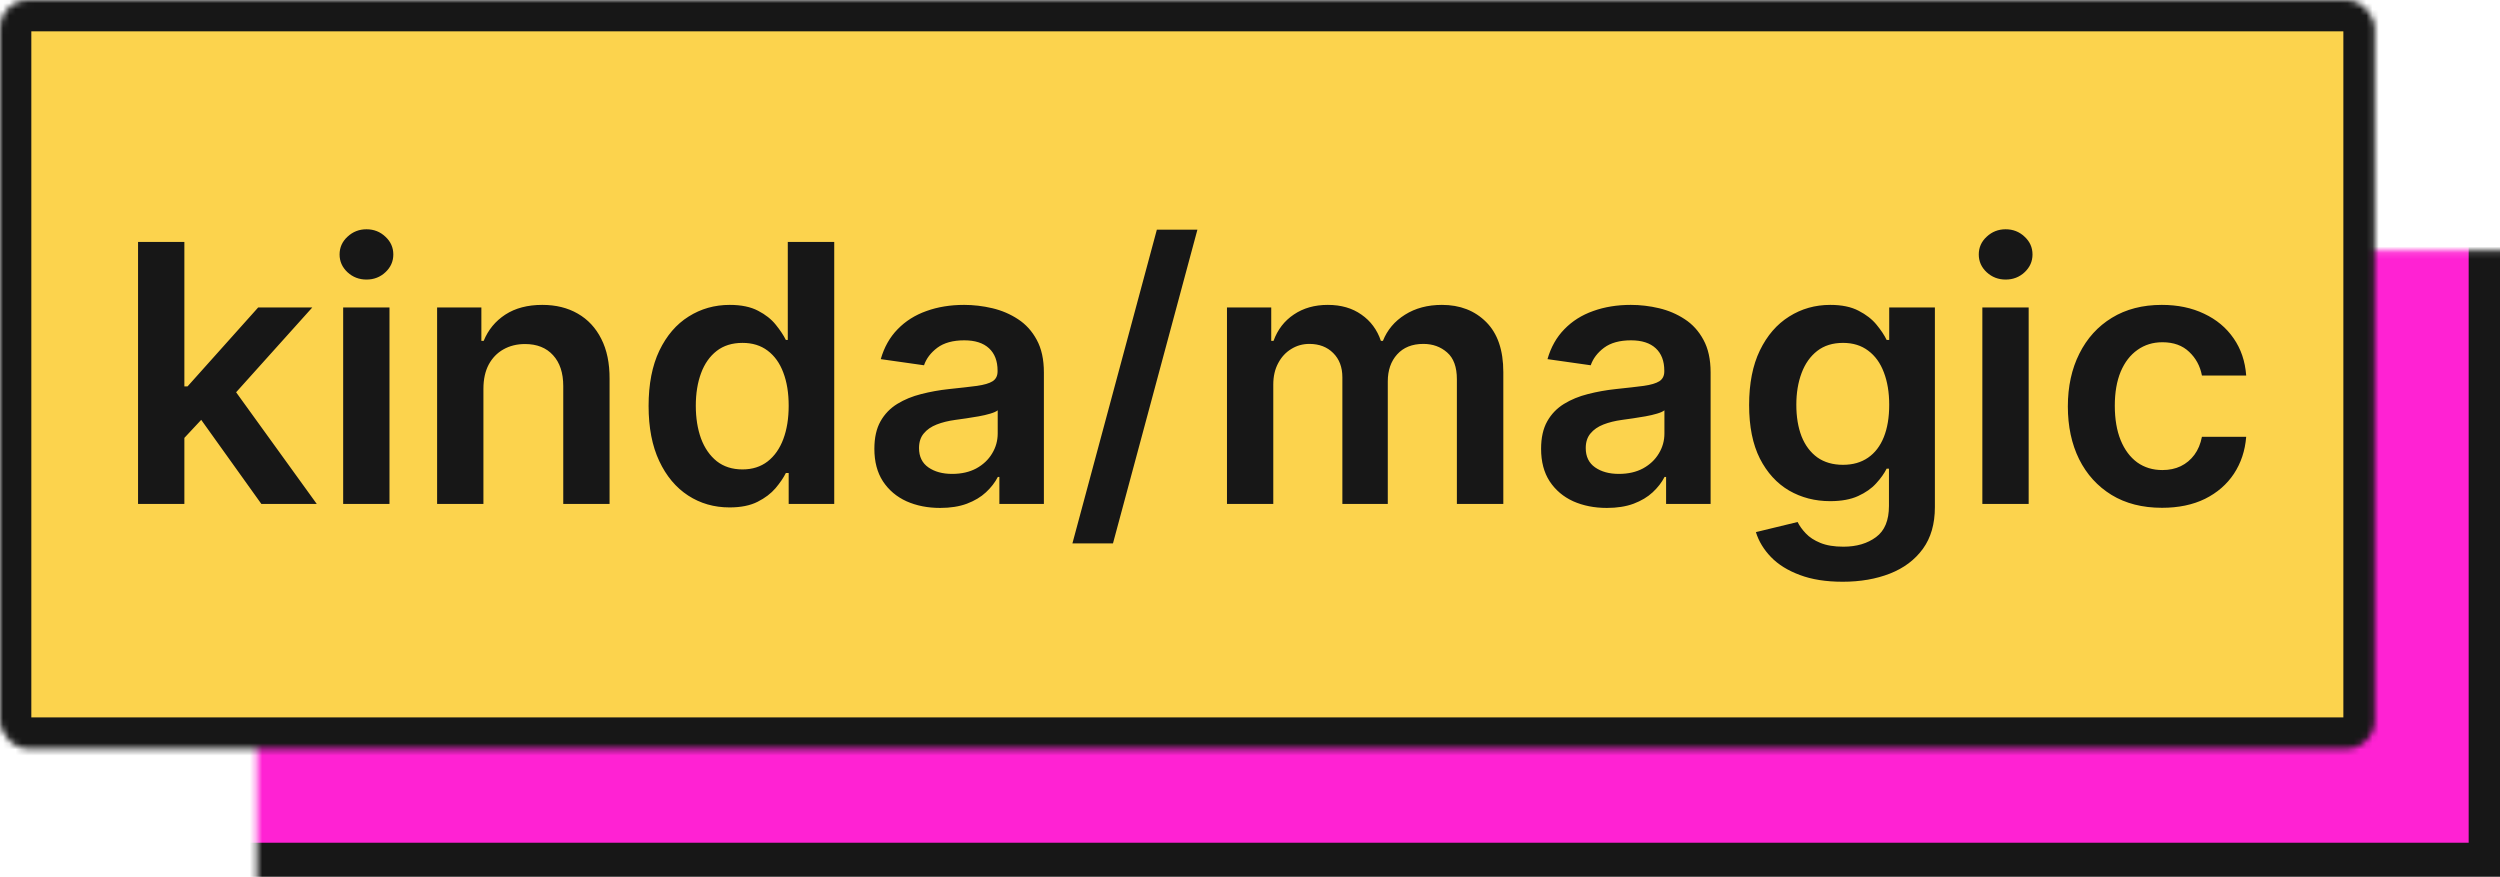 <svg width="402" height="141" viewBox="0 0 402 141" fill="none" xmlns="http://www.w3.org/2000/svg">
<mask id="path-1-inside-1_580_5" fill="white">
<rect x="20.654" y="20.15" width="381.346" height="120.398" rx="4.534"/>
</mask>
<rect x="20.654" y="20.15" width="381.346" height="120.398" rx="4.534" fill="#FF22D3" stroke="#171717" stroke-width="10.075" mask="url(#path-1-inside-1_580_5)"/>
<mask id="path-2-inside-2_580_5" fill="white">
<rect width="381.85" height="120.398" rx="4.534"/>
</mask>
<rect width="381.85" height="120.398" rx="4.534" fill="#FCD34D" stroke="#171717" stroke-width="10.075" mask="url(#path-2-inside-2_580_5)"/>
<path d="M28.987 71.121L28.967 62.131H30.16L41.516 49.438H50.218L36.249 64.99H34.707L28.987 71.121ZM22.198 81.037V38.904H29.646V81.037H22.198ZM42.03 81.037L31.744 66.657L36.764 61.411L50.938 81.037H42.03ZM55.181 81.037V49.438H62.629V81.037H55.181ZM58.926 44.953C57.746 44.953 56.731 44.562 55.881 43.78C55.031 42.985 54.605 42.032 54.605 40.921C54.605 39.796 55.031 38.843 55.881 38.061C56.731 37.266 57.746 36.868 58.926 36.868C60.119 36.868 61.134 37.266 61.97 38.061C62.821 38.843 63.246 39.796 63.246 40.921C63.246 42.032 62.821 42.985 61.97 43.78C61.134 44.562 60.119 44.953 58.926 44.953ZM77.734 62.522V81.037H70.287V49.438H77.405V54.807H77.775C78.502 53.038 79.661 51.632 81.252 50.59C82.857 49.547 84.838 49.026 87.198 49.026C89.378 49.026 91.278 49.492 92.896 50.425C94.528 51.358 95.79 52.709 96.681 54.478C97.587 56.247 98.032 58.394 98.019 60.917V81.037H90.571V62.069C90.571 59.957 90.023 58.304 88.926 57.111C87.842 55.918 86.34 55.321 84.42 55.321C83.117 55.321 81.958 55.609 80.943 56.185C79.942 56.748 79.154 57.564 78.578 58.634C78.015 59.703 77.734 60.999 77.734 62.522ZM117.316 81.593C114.833 81.593 112.611 80.955 110.65 79.679C108.689 78.404 107.139 76.552 106.001 74.125C104.862 71.697 104.293 68.748 104.293 65.278C104.293 61.767 104.869 58.805 106.021 56.391C107.187 53.964 108.758 52.133 110.732 50.898C112.707 49.65 114.909 49.026 117.336 49.026C119.188 49.026 120.71 49.342 121.903 49.972C123.097 50.59 124.043 51.337 124.742 52.215C125.442 53.079 125.984 53.895 126.368 54.663H126.676V38.904H134.144V81.037H126.82V76.059H126.368C125.984 76.827 125.428 77.643 124.701 78.507C123.974 79.357 123.014 80.084 121.821 80.687C120.628 81.291 119.126 81.593 117.316 81.593ZM119.394 75.483C120.971 75.483 122.315 75.057 123.426 74.207C124.537 73.343 125.38 72.143 125.956 70.607C126.532 69.071 126.82 67.281 126.82 65.237C126.82 63.194 126.532 61.418 125.956 59.909C125.394 58.4 124.557 57.228 123.446 56.391C122.349 55.555 120.998 55.136 119.394 55.136C117.734 55.136 116.349 55.568 115.238 56.432C114.127 57.296 113.29 58.49 112.728 60.012C112.166 61.534 111.885 63.276 111.885 65.237C111.885 67.212 112.166 68.975 112.728 70.525C113.304 72.061 114.148 73.274 115.258 74.166C116.383 75.044 117.761 75.483 119.394 75.483ZM151.173 81.675C149.171 81.675 147.367 81.318 145.762 80.605C144.171 79.878 142.91 78.808 141.977 77.396C141.058 75.983 140.599 74.241 140.599 72.17C140.599 70.387 140.928 68.913 141.586 67.747C142.245 66.582 143.143 65.649 144.281 64.949C145.42 64.25 146.702 63.722 148.128 63.365C149.568 62.995 151.056 62.727 152.593 62.563C154.444 62.371 155.946 62.2 157.098 62.049C158.25 61.884 159.087 61.637 159.608 61.308C160.143 60.965 160.41 60.437 160.41 59.724V59.6C160.41 58.051 159.951 56.851 159.032 56C158.113 55.15 156.789 54.725 155.061 54.725C153.237 54.725 151.79 55.123 150.72 55.918C149.664 56.714 148.951 57.653 148.581 58.736L141.627 57.749C142.176 55.829 143.081 54.224 144.343 52.935C145.605 51.632 147.148 50.658 148.972 50.014C150.796 49.355 152.812 49.026 155.02 49.026C156.542 49.026 158.058 49.205 159.567 49.561C161.075 49.918 162.454 50.507 163.702 51.33C164.95 52.139 165.951 53.244 166.705 54.642C167.473 56.041 167.857 57.79 167.857 59.889V81.037H160.698V76.696H160.451C159.999 77.574 159.361 78.397 158.538 79.165C157.729 79.919 156.707 80.53 155.473 80.996C154.252 81.449 152.819 81.675 151.173 81.675ZM153.107 76.203C154.602 76.203 155.898 75.908 156.995 75.318C158.092 74.715 158.936 73.919 159.525 72.931C160.129 71.944 160.431 70.867 160.431 69.702V65.978C160.198 66.17 159.8 66.348 159.237 66.513C158.689 66.677 158.072 66.822 157.386 66.945C156.7 67.068 156.021 67.178 155.349 67.274C154.677 67.37 154.094 67.452 153.601 67.521C152.49 67.672 151.495 67.919 150.618 68.261C149.74 68.604 149.047 69.085 148.54 69.702C148.032 70.305 147.779 71.087 147.779 72.047C147.779 73.418 148.279 74.454 149.28 75.153C150.282 75.853 151.557 76.203 153.107 76.203ZM192.544 36.929L178.967 87.374H172.445L186.023 36.929H192.544ZM197.297 81.037V49.438H204.415V54.807H204.785C205.443 52.997 206.534 51.584 208.056 50.569C209.578 49.541 211.396 49.026 213.508 49.026C215.647 49.026 217.451 49.547 218.918 50.59C220.4 51.618 221.442 53.024 222.045 54.807H222.375C223.074 53.052 224.254 51.653 225.913 50.61C227.586 49.554 229.568 49.026 231.859 49.026C234.766 49.026 237.139 49.945 238.977 51.783C240.815 53.621 241.733 56.302 241.733 59.827V81.037H234.266V60.979C234.266 59.018 233.744 57.584 232.702 56.679C231.66 55.76 230.384 55.301 228.876 55.301C227.079 55.301 225.673 55.863 224.658 56.988C223.657 58.099 223.156 59.546 223.156 61.329V81.037H215.853V60.67C215.853 59.038 215.359 57.735 214.372 56.761C213.398 55.788 212.123 55.301 210.545 55.301C209.476 55.301 208.502 55.575 207.624 56.124C206.746 56.659 206.047 57.42 205.526 58.407C205.005 59.381 204.744 60.519 204.744 61.822V81.037H197.297ZM258.382 81.675C256.379 81.675 254.576 81.318 252.971 80.605C251.38 79.878 250.118 78.808 249.186 77.396C248.267 75.983 247.807 74.241 247.807 72.17C247.807 70.387 248.137 68.913 248.795 67.747C249.453 66.582 250.352 65.649 251.49 64.949C252.628 64.25 253.911 63.722 255.337 63.365C256.777 62.995 258.265 62.727 259.801 62.563C261.653 62.371 263.155 62.2 264.307 62.049C265.459 61.884 266.295 61.637 266.817 61.308C267.351 60.965 267.619 60.437 267.619 59.724V59.6C267.619 58.051 267.159 56.851 266.24 56C265.322 55.15 263.998 54.725 262.27 54.725C260.446 54.725 258.999 55.123 257.929 55.918C256.873 56.714 256.16 57.653 255.79 58.736L248.836 57.749C249.385 55.829 250.29 54.224 251.552 52.935C252.813 51.632 254.356 50.658 256.18 50.014C258.005 49.355 260.021 49.026 262.229 49.026C263.751 49.026 265.267 49.205 266.775 49.561C268.284 49.918 269.662 50.507 270.91 51.33C272.159 52.139 273.16 53.244 273.914 54.642C274.682 56.041 275.066 57.79 275.066 59.889V81.037H267.907V76.696H267.66C267.207 77.574 266.57 78.397 265.747 79.165C264.938 79.919 263.916 80.53 262.681 80.996C261.461 81.449 260.028 81.675 258.382 81.675ZM260.316 76.203C261.811 76.203 263.107 75.908 264.204 75.318C265.301 74.715 266.144 73.919 266.734 72.931C267.338 71.944 267.639 70.867 267.639 69.702V65.978C267.406 66.17 267.009 66.348 266.446 66.513C265.898 66.677 265.28 66.822 264.595 66.945C263.909 67.068 263.23 67.178 262.558 67.274C261.886 67.37 261.303 67.452 260.809 67.521C259.698 67.672 258.704 67.919 257.826 68.261C256.949 68.604 256.256 69.085 255.748 69.702C255.241 70.305 254.987 71.087 254.987 72.047C254.987 73.418 255.488 74.454 256.489 75.153C257.49 75.853 258.766 76.203 260.316 76.203ZM296.297 93.545C293.623 93.545 291.325 93.182 289.405 92.455C287.485 91.742 285.942 90.782 284.776 89.575C283.611 88.368 282.801 87.031 282.349 85.563L289.055 83.938C289.357 84.555 289.796 85.165 290.372 85.769C290.948 86.386 291.723 86.893 292.697 87.291C293.684 87.703 294.925 87.908 296.42 87.908C298.533 87.908 300.281 87.394 301.666 86.365C303.052 85.35 303.744 83.677 303.744 81.346V75.359H303.374C302.99 76.127 302.428 76.916 301.687 77.725C300.96 78.534 299.993 79.213 298.786 79.762C297.593 80.31 296.091 80.585 294.281 80.585C291.853 80.585 289.652 80.015 287.677 78.877C285.716 77.725 284.152 76.01 282.987 73.734C281.834 71.443 281.258 68.577 281.258 65.135C281.258 61.665 281.834 58.736 282.987 56.35C284.152 53.95 285.723 52.133 287.698 50.898C289.673 49.65 291.874 49.026 294.301 49.026C296.153 49.026 297.675 49.342 298.869 49.972C300.075 50.59 301.036 51.337 301.749 52.215C302.462 53.079 303.004 53.895 303.374 54.663H303.785V49.438H311.13V81.551C311.13 84.253 310.485 86.489 309.196 88.258C307.907 90.027 306.144 91.351 303.909 92.229C301.673 93.106 299.136 93.545 296.297 93.545ZM296.359 74.742C297.936 74.742 299.28 74.358 300.391 73.59C301.502 72.822 302.345 71.718 302.921 70.278C303.497 68.838 303.785 67.109 303.785 65.093C303.785 63.105 303.497 61.363 302.921 59.868C302.359 58.373 301.522 57.214 300.412 56.391C299.314 55.555 297.963 55.136 296.359 55.136C294.699 55.136 293.314 55.568 292.203 56.432C291.092 57.296 290.256 58.483 289.693 59.991C289.131 61.486 288.85 63.187 288.85 65.093C288.85 67.027 289.131 68.721 289.693 70.175C290.269 71.615 291.113 72.74 292.224 73.549C293.348 74.344 294.727 74.742 296.359 74.742ZM318.762 81.037V49.438H326.209V81.037H318.762ZM322.506 44.953C321.327 44.953 320.312 44.562 319.462 43.78C318.611 42.985 318.186 42.032 318.186 40.921C318.186 39.796 318.611 38.843 319.462 38.061C320.312 37.266 321.327 36.868 322.506 36.868C323.7 36.868 324.715 37.266 325.551 38.061C326.402 38.843 326.827 39.796 326.827 40.921C326.827 42.032 326.402 42.985 325.551 43.78C324.715 44.562 323.7 44.953 322.506 44.953ZM347.651 81.654C344.497 81.654 341.788 80.962 339.525 79.576C337.276 78.191 335.541 76.278 334.32 73.837C333.113 71.382 332.51 68.556 332.51 65.361C332.51 62.151 333.127 59.319 334.361 56.864C335.596 54.396 337.338 52.475 339.587 51.104C341.85 49.719 344.524 49.026 347.61 49.026C350.175 49.026 352.445 49.499 354.42 50.446C356.408 51.378 357.992 52.702 359.172 54.416C360.351 56.117 361.023 58.106 361.188 60.382H354.07C353.782 58.86 353.096 57.591 352.013 56.576C350.943 55.548 349.51 55.033 347.713 55.033C346.191 55.033 344.853 55.445 343.701 56.268C342.549 57.077 341.651 58.243 341.006 59.765C340.375 61.288 340.06 63.112 340.06 65.237C340.06 67.391 340.375 69.242 341.006 70.792C341.637 72.328 342.522 73.514 343.66 74.351C344.812 75.174 346.163 75.585 347.713 75.585C348.81 75.585 349.791 75.38 350.655 74.968C351.533 74.543 352.266 73.933 352.856 73.137C353.446 72.342 353.85 71.375 354.07 70.237H361.188C361.01 72.472 360.351 74.454 359.213 76.182C358.075 77.896 356.525 79.24 354.564 80.214C352.602 81.174 350.298 81.654 347.651 81.654Z" fill="#171717"/>
</svg>
